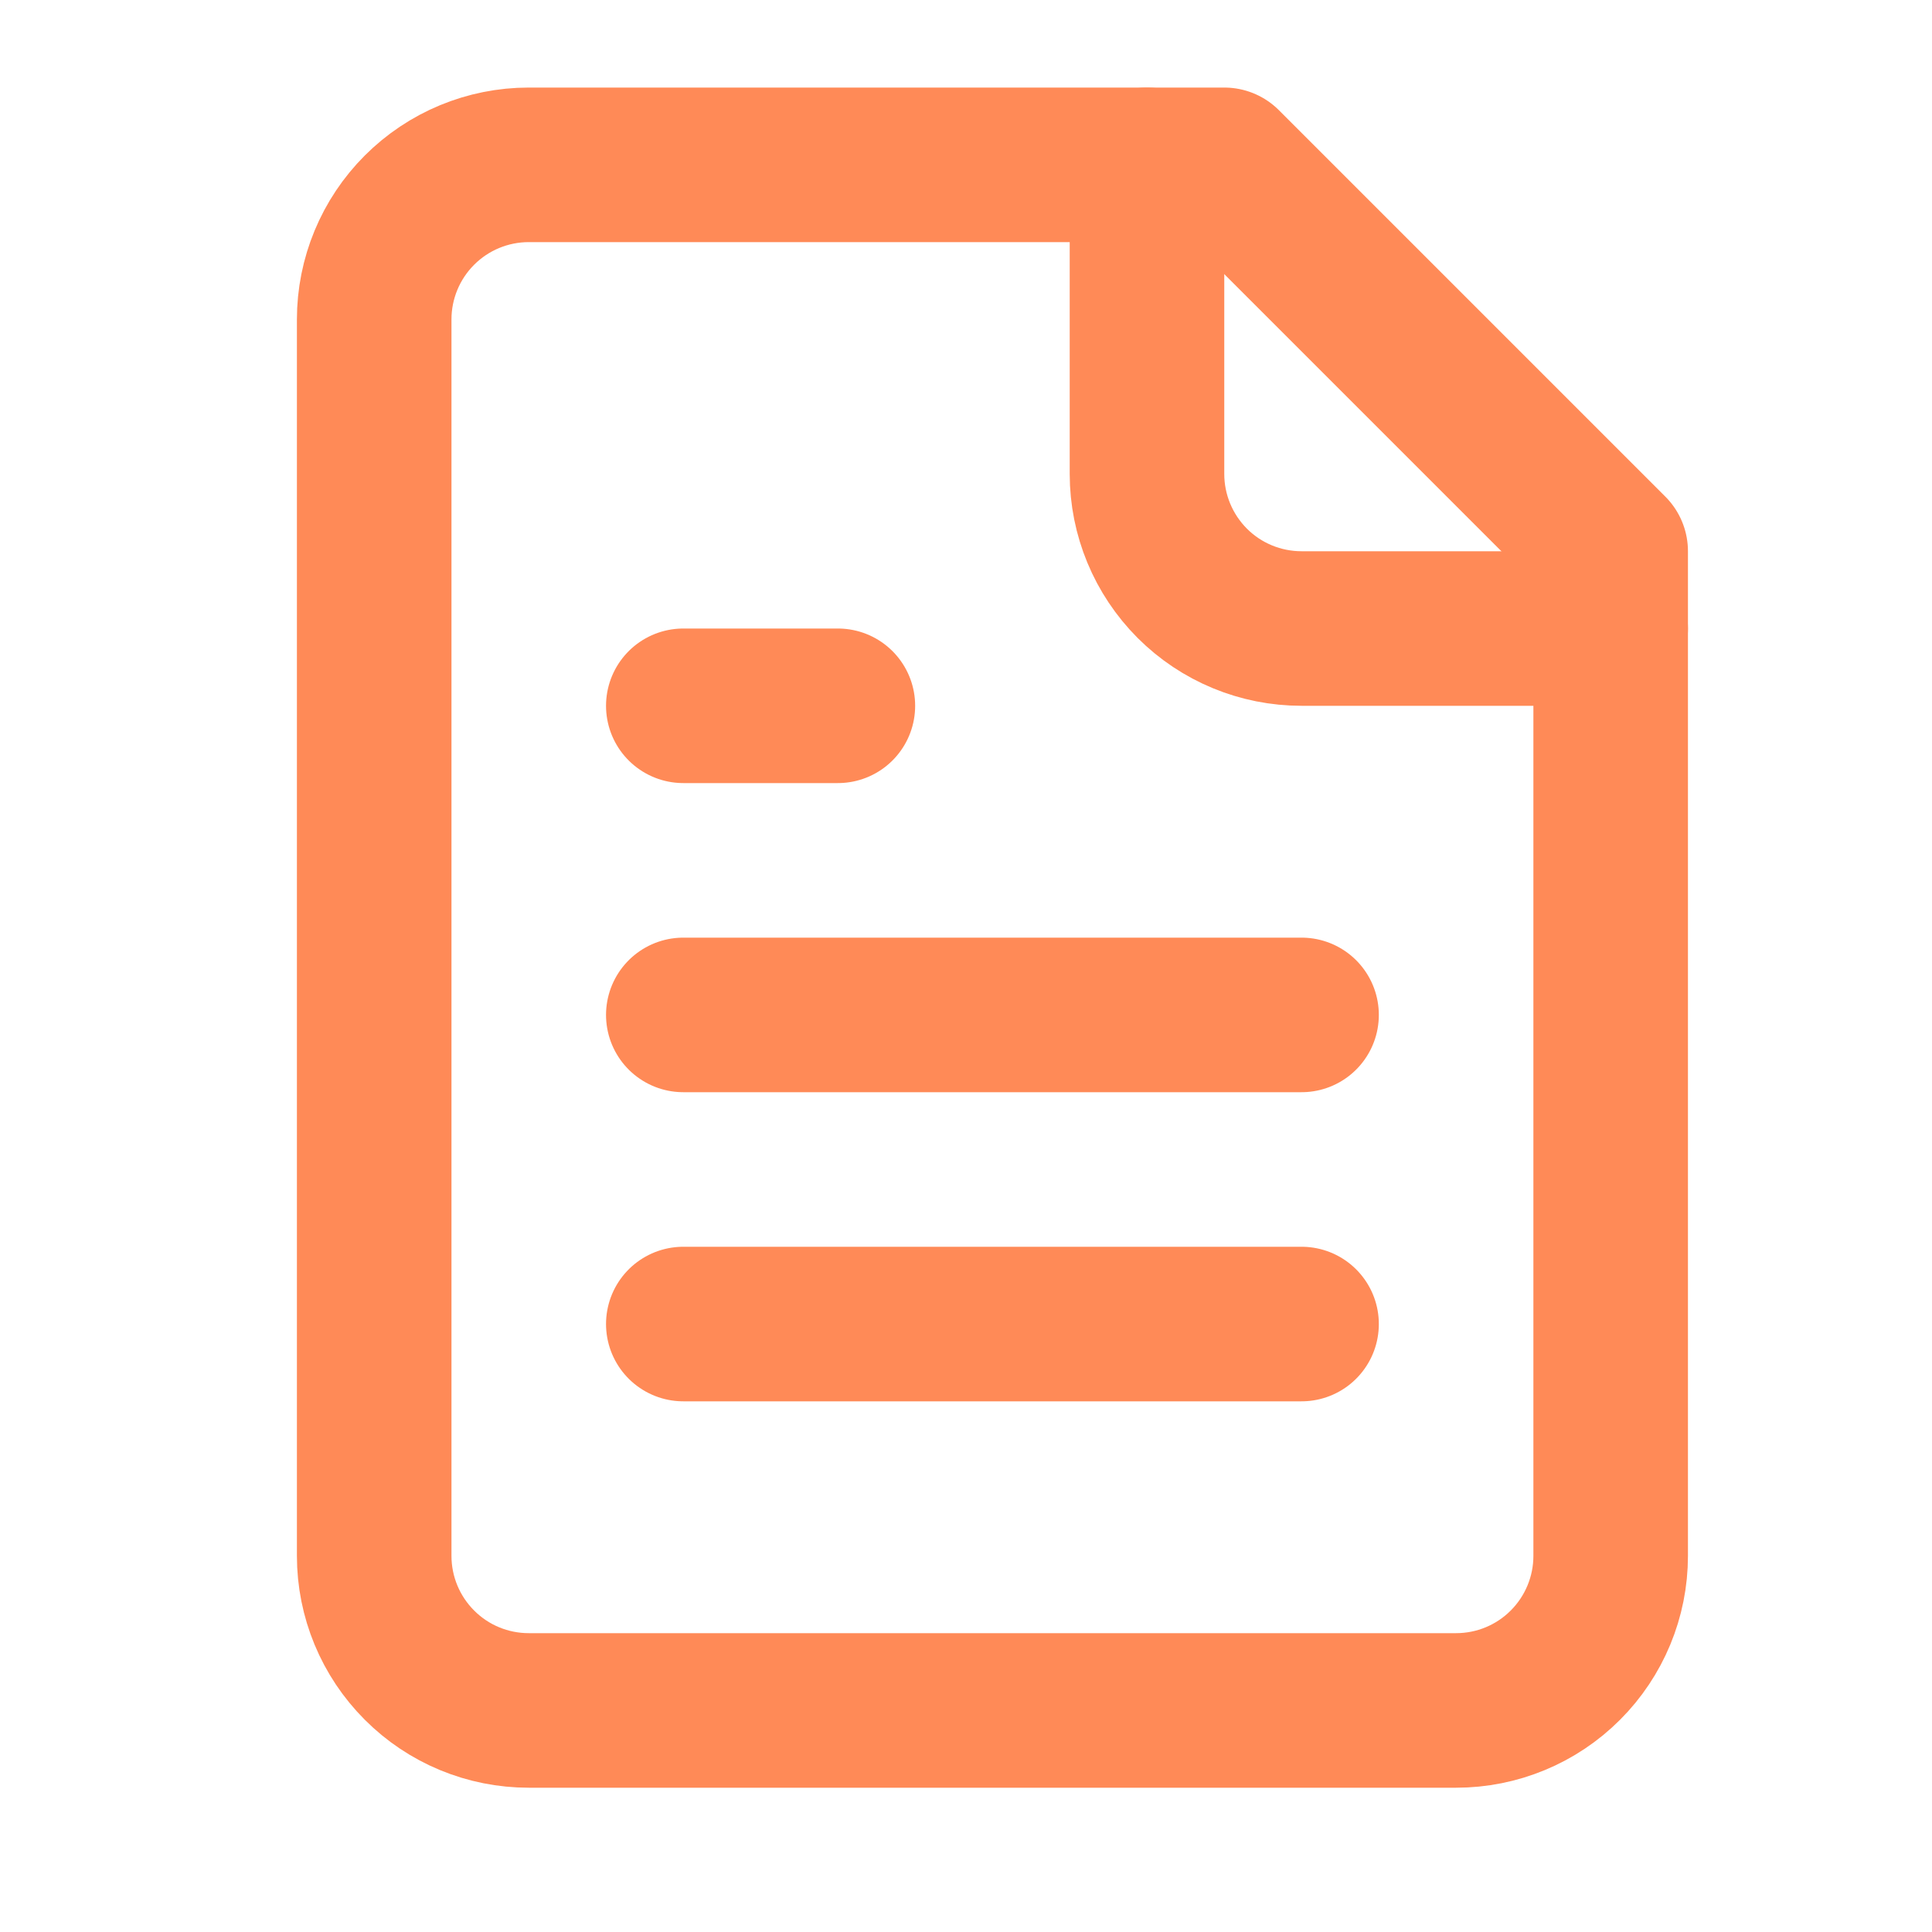 <svg width="25" height="25" viewBox="0 0 25 25" fill="none" xmlns="http://www.w3.org/2000/svg">
    <path d="M15.842 2.133H6.842C6.311 2.133 5.803 2.344 5.428 2.719C5.053 3.094 4.842 3.603 4.842 4.133V20.133C4.842 20.664 5.053 21.172 5.428 21.547C5.803 21.923 6.311 22.133 6.842 22.133H18.842C19.372 22.133 19.881 21.923 20.256 21.547C20.631 21.172 20.842 20.664 20.842 20.133V7.133L15.842 2.133Z" stroke="#FF8A57" stroke-width="2" stroke-linecap="round" stroke-linejoin="round"/>
    <path d="M14.842 2.133V6.133C14.842 6.664 15.053 7.172 15.428 7.548C15.803 7.923 16.311 8.133 16.842 8.133H20.842" stroke="#FF8A57" stroke-width="2" stroke-linecap="round" stroke-linejoin="round"/>
    <path d="M10.842 9.133H8.842" stroke="#FF8A57" stroke-width="2" stroke-linecap="round" stroke-linejoin="round"/>
    <path d="M16.842 13.133H8.842" stroke="#FF8A57" stroke-width="2" stroke-linecap="round" stroke-linejoin="round"/>
    <path d="M16.842 17.133H8.842" stroke="#FF8A57" stroke-width="2" stroke-linecap="round" stroke-linejoin="round"/>
</svg>
